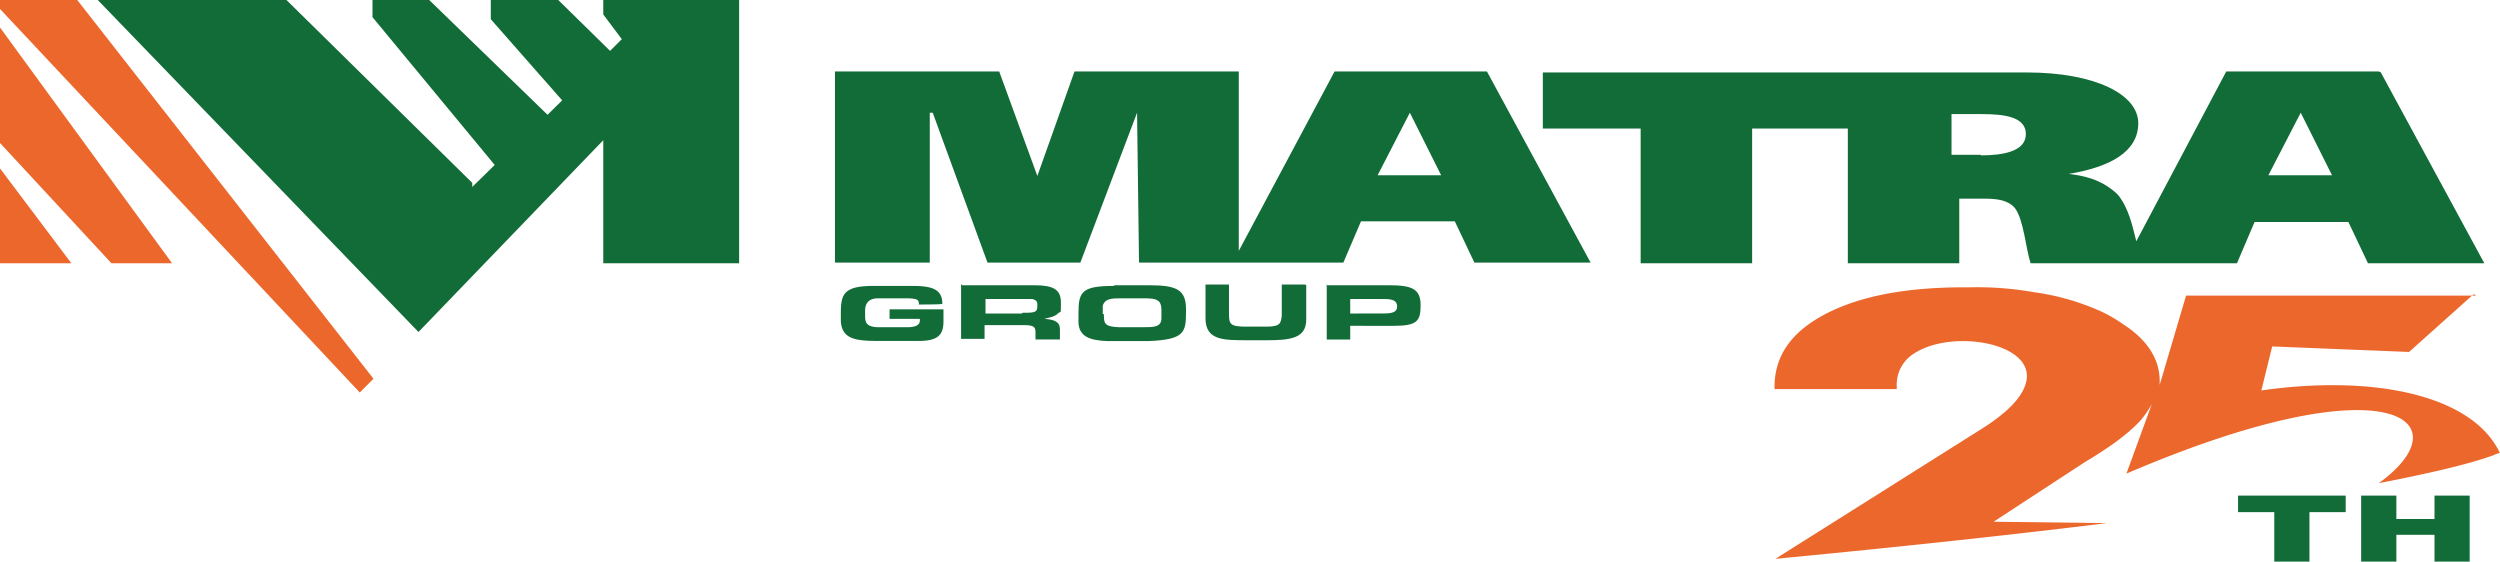 <svg id="Layer_1" data-name="Layer 1" xmlns="http://www.w3.org/2000/svg" xmlns:xlink="http://www.w3.org/1999/xlink" viewBox="0 0 690 155"><defs><style>.cls-1{fill:none;}.cls-2{clip-path:url(#clip-path);}.cls-3{fill:#ec672c;}.cls-4{fill:#126c38;}</style><clipPath id="clip-path"><rect class="cls-1" width="690" height="155"/></clipPath></defs><title>LgMatra25ans-AN-opt</title><g class="cls-2"><path class="cls-3" d="M682.71,81.2,664.9,97.14l-37.77-1.52-3,12.14c32.11-4.55,58.55,1.71,65.84,17.26a5.51,5.51,0,0,0-1.62.57c-7.29,2.66-18.35,5.13-31.84,7.78,23.75-17.07,3.51-34-69.62-2.65l7-19.17a28.19,28.19,0,0,1-3,4.37c-3.24,3.6-8.37,7.4-15.39,11.57L550.22,144l31,.38h.27c-33.73,4.17-67.73,7.58-91.48,9.86L547.52,118q9.32-6,11.33-11.38c4.59-11.76-19.69-16.12-30.49-9.1a10.06,10.06,0,0,0-4.86,8.91v.95H489.77v-.57c0-8.54,4.59-15.18,14-20.11s22.12-7.4,38.31-7.4h1.62a89.29,89.29,0,0,1,17.54,1.33,67.08,67.08,0,0,1,18.62,5.31,39.5,39.5,0,0,1,6.21,3.61c6.48,4.17,10,9.48,10,15.55v1.14l7.29-24.66h80.14Z"/><polygon class="cls-3" points="0 46.48 0 72.66 19.7 72.66 0 46.48"/><polygon class="cls-3" points="30.76 72.66 47.49 72.66 0 7.59 0 39.46 30.76 72.66"/><polygon class="cls-3" points="0 2.47 99.3 108.33 103.08 104.53 21.32 0 0 0 0 2.47"/><polygon class="cls-4" points="203.74 0 166.5 0 166.5 3.98 171.62 10.81 168.38 14.04 154.08 0 135.46 0 135.46 5.31 155.16 27.7 151.12 31.68 118.46 0 102.81 0 102.81 4.74 136.54 45.53 130.34 51.6 130.34 50.47 79.06 0 26.98 0 115.5 91.63 166.5 38.7 166.5 72.66 204 72.66 204 0 203.74 0"/><path class="cls-4" d="M368.34,19.73,341.9,69.25V19.73H296.56L286.31,48.57h0L275.78,19.73H230.45V72.47h26.17V31.11h.81l15.12,41.36h25.63l15.65-41.36h0l.54,41.36h56.4l4.86-11.38h25.9l5.4,11.38H439l-28.6-52.74h-42.1Zm11.88,28.65,8.9-17.27h0l8.64,17.27H380.22ZM656.54,19.73h-42.1L589.62,66.59c-1.08-4.36-2.16-9.3-5.13-12.9-3-2.85-6.75-4.93-13.49-5.69h0c11.33-1.9,19.16-6.07,19.16-14s-11.88-14-30.77-14H425.82V35.48h27V72.66h30.77V35.48H510V72.66h30.76V54.83h6.75c3.78,0,6.75.38,8.64,2.65,2.42,3.23,3,11.39,4.31,15.18h56.94l4.86-11.38h25.9l5.4,11.38h32.11l-28.6-52.74Zm-109.83,23h-8.09V31.49H547c6.21,0,12.14.76,12.14,5.51s-6.2,5.88-12.41,5.88m79.34,5.5L635,31.11h0l8.64,17.27H626.05Z"/><path class="cls-4" d="M245.56,85.37H260.4V88.6c0,3.41-1.08,5.5-6.74,5.5H242.59c-6.2,0-10.25-.38-10.52-5.5V86.7c0-5.31.54-7.78,8.9-7.78H252c5.39,0,8.09,1,8.09,4.94h0c0,.19-6.47.19-6.47.19,0-.57,0-1.33-1.08-1.52a12.92,12.92,0,0,0-2.7-.19h-7.56c-2.43,0-3.51,1.33-3.51,3.41v1.33c0,1.9.27,3,3.24,3.23h8.37c1.89,0,3.51-.38,3.51-1.9V88h-8.37V85.37Z"/><path class="cls-4" d="M265.53,78.73h20c5.13,0,7.28,1.14,7.28,4.75s0,2.27-.81,3c-.8.95-2.42,1.14-3.77,1.52,2.7.19,4.31.76,4.31,2.85v2.84h-6.74V92.2c0-1.7,0-2.46-3-2.46H271.74v3.79h-6.48V78.35Zm16.73,7.59h.81c3,0,3.24-.38,3.24-2.08,0-.76,0-1.33-1.35-1.71H272v4h10Z"/><path class="cls-4" d="M307.63,78.73h9.71c7.56,0,10,1.33,10,6.64v.76c0,5.69-.53,7.59-10.25,8h-11.6c-4.86-.19-7.56-1.33-7.83-4.93V86.32c0-5.88,1.08-7.4,9.72-7.4m-2.7,7.78c0,2.47,0,3.42,4,3.61h6.74c3,0,5.13,0,5.13-2.47V85.75c0-.76,0-2.27-1.08-2.84-.81-.57-2.7-.57-3.78-.57h-6.47c-2.16,0-4.32,0-4.86,2.08V86.7Z"/><path class="cls-4" d="M360.52,78.73v9.49c0,5.12-4.32,5.69-10.8,5.69h-5.39c-6.75,0-11.61,0-11.61-6.07v-9.3h6.48v8c0,2.85.27,3.61,4.59,3.61h5.66c3.78,0,4.05-.76,4.32-3V78.54h6.48Z"/><path class="cls-4" d="M365.91,78.73h17.54c6.21,0,8.64,1,8.64,5.51s-1.08,5.69-7.56,5.69H372.66v3.79h-6.48V78.54Zm16.19,7.78c2.16,0,3.51-.38,3.51-1.9s-1.08-2.08-3.51-2.08h-9.44v4Z"/><path class="cls-4" d="M618,136.79h29.41v4.55h-10V155h-9.71V141.34h-10v-4.55Z"/><path class="cls-4" d="M651.68,136.79h9.72v6.45h10.52v-6.45h9.71V155h-9.71v-7.4H661.4V155h-9.72Z"/></g></svg>